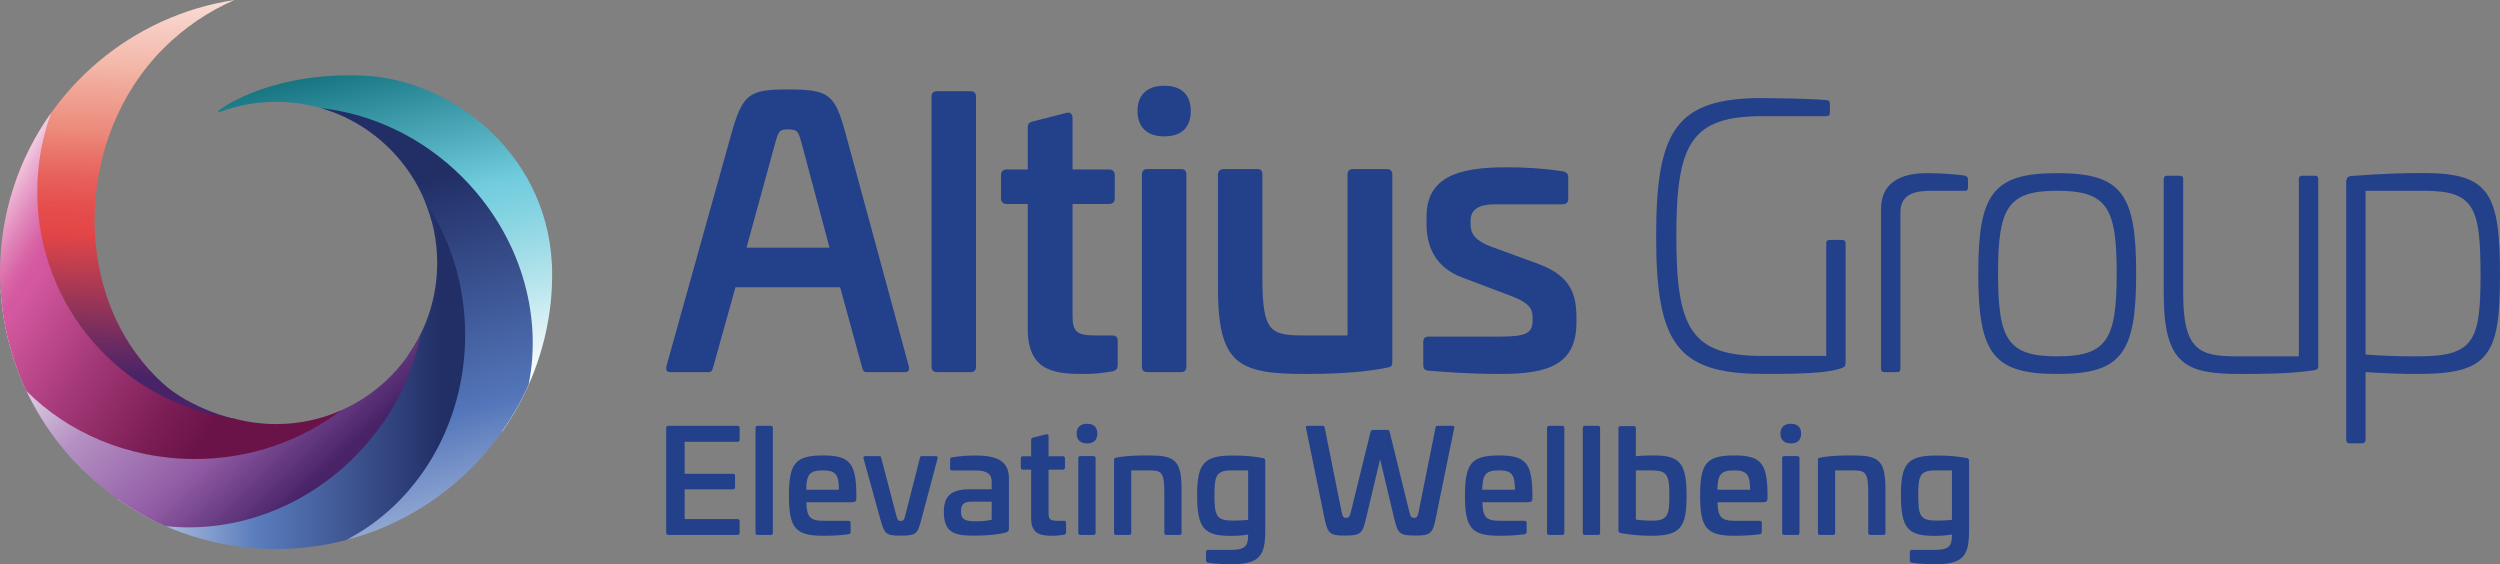 <?xml version="1.0" encoding="utf-8"?>
<!-- Generator: Adobe Illustrator 26.5.0, SVG Export Plug-In . SVG Version: 6.00 Build 0)  -->
<svg version="1.1" id="Layer_1" xmlns="http://www.w3.org/2000/svg" xmlns:xlink="http://www.w3.org/1999/xlink" x="0px" y="0px"
	 viewBox="0 0 244 55.07" style="enable-background:new 0 0 244 55.07;" xml:space="preserve">
<rect x="0" y="0" width="244" height="55.07" fill="#808080" stroke="none"/>
<style type="text/css">
	.st0{fill:#23408B;}
	
		.st1{clip-path:url(#SVGID_00000095332608056954400910000007821579224988405693_);fill:url(#SVGID_00000045586885505948976560000004124956752308837541_);}
	
		.st2{clip-path:url(#SVGID_00000004543779478070902910000003558736790833513404_);fill:url(#SVGID_00000038389792124708734730000011441403797055083158_);}
	
		.st3{clip-path:url(#SVGID_00000022540115155938104040000007751860013157465242_);fill:url(#SVGID_00000087392690006325921860000008712842258764791696_);}
	
		.st4{clip-path:url(#SVGID_00000118360216349032201130000014818591966901562247_);fill:url(#SVGID_00000124874017584574406410000014516931729370583711_);}
	
		.st5{clip-path:url(#SVGID_00000178192881124931241250000001956864339857407379_);fill:url(#SVGID_00000031907713683771296620000014389866759572931458_);}
	
		.st6{clip-path:url(#SVGID_00000067937322147942509950000000440868762741172911_);fill:url(#SVGID_00000080201533538570877610000010316837863665375888_);}
</style>
<g>
	<path class="st0" d="M82.5,12.92l6.2,22.83c0.07,0.43-0.04,0.57-0.43,0.57h-3.66c-0.32,0-0.39-0.14-0.5-0.57L82,28.04H71.78
		l-2.15,7.71c-0.11,0.43-0.18,0.57-0.47,0.57h-3.69c-0.39,0-0.5-0.14-0.43-0.57l6.38-22.83c1.08-3.76,1.72-4.19,5.45-4.19
		C80.89,8.73,81.46,9.16,82.5,12.92 M75.62,14.1l-2.76,10.07h8.1L78.27,14.1c-0.36-1.29-0.39-1.47-1.4-1.47
		C76.05,12.63,75.98,12.81,75.62,14.1"/>
	<path class="st0" d="M94.72,8.9c0.36,0,0.54,0.18,0.54,0.54v26.34c0,0.36-0.18,0.54-0.54,0.54h-3.26c-0.36,0-0.54-0.18-0.54-0.54
		V9.44c0-0.36,0.18-0.54,0.54-0.54H94.72z"/>
	<path class="st0" d="M104.07,11.02c0.39-0.11,0.61,0.11,0.61,0.5v5.02h3.55c0.36,0,0.57,0.18,0.57,0.54v2.26
		c0,0.39-0.21,0.57-0.57,0.57h-3.55v10.93c0,1.58,0.47,1.9,2.22,1.9h1.58c0.43,0,0.61,0.14,0.61,0.5v2.37
		c0,0.39-0.18,0.57-0.54,0.64c-1,0.18-2.01,0.25-2.54,0.25c-2.8,0-5.7-0.07-5.7-4.37V19.91h-2.04c-0.36,0-0.57-0.18-0.57-0.57v-2.26
		c0-0.36,0.21-0.54,0.57-0.54h2.04v-4.12c0-0.36,0.18-0.5,0.5-0.57L104.07,11.02z"/>
	<path class="st0" d="M116.22,10.84c0,1.58-0.9,2.47-2.58,2.47c-1.68,0-2.62-0.9-2.62-2.47c0-1.58,0.93-2.47,2.62-2.47
		C115.32,8.37,116.22,9.26,116.22,10.84 M115.25,16.5c0.36,0,0.54,0.18,0.54,0.54v18.74c0,0.36-0.18,0.54-0.54,0.54h-3.26
		c-0.36,0-0.54-0.18-0.54-0.54V17.04c0-0.36,0.18-0.54,0.54-0.54H115.25z"/>
	<path class="st0" d="M135.35,16.5c0.36,0,0.54,0.18,0.54,0.54v18.28c0,0.47-0.18,0.5-0.54,0.57c-2.65,0.54-5.84,0.61-7.99,0.61
		c-6.63,0-8.49-1.04-8.49-8.53V17.04c0-0.36,0.25-0.54,0.61-0.54h3.23c0.36,0,0.5,0.18,0.5,0.54v10.14c0,5.3,0.82,5.56,4.19,5.56
		h4.12v-15.7c0-0.36,0.18-0.54,0.54-0.54H135.35z"/>
	<path class="st0" d="M152.52,16.72c0.36,0.07,0.54,0.25,0.54,0.57v2.11c0,0.36-0.18,0.54-0.57,0.54h-6.59
		c-1.5,0-2.37,0.47-2.37,1.58v0.43c0,0.86,0.47,1.54,1.97,2.11l4.7,1.72c3.15,1.18,3.66,3.01,3.66,5.23v0.47
		c0,4.09-2.72,5.02-7.42,5.02c-3.12,0-5.81-0.22-6.99-0.32c-0.43-0.04-0.54-0.22-0.54-0.54v-2.22c0-0.39,0.14-0.57,0.57-0.57h6.95
		c2.4,0,3.15-0.29,3.15-1.54v-0.36c0-0.86-0.43-1.43-2.04-2.04l-4.73-1.79c-2.8-1-3.58-3.15-3.58-5.27v-0.72
		c0-3.91,3.23-4.8,7.71-4.8C148.47,16.32,150.44,16.4,152.52,16.72"/>
	<path class="st0" d="M178.28,9.77c0.18,0,0.32,0.14,0.32,0.32v0.93c0,0.22-0.14,0.32-0.36,0.32h-6.24c-6.99,0-8.39,2.72-8.39,11.72
		c0,8.96,1.4,11.68,8.39,11.68h6.24v-11c0-0.21,0.11-0.32,0.32-0.32h1.25c0.21,0,0.32,0.11,0.32,0.32v11.68
		c0,0.21-0.07,0.32-0.14,0.39c-1.33,0.75-6.09,0.68-7.99,0.68c-8.42,0-10.36-3.12-10.36-13.44c0-10.32,1.93-13.48,10.36-13.48
		C173.59,9.59,176.49,9.62,178.28,9.77"/>
	<path class="st0" d="M191.79,17.15c0.21,0.07,0.29,0.18,0.29,0.36v0.79c0,0.21-0.14,0.36-0.36,0.32h-3.19
		c-1.36,0-3.05,0.18-3.05,2.08V36c0,0.21-0.11,0.32-0.32,0.32h-1.25c-0.22,0-0.32-0.11-0.32-0.32V20.41c0-3.48,3.48-3.51,4.62-3.51
		C189.14,16.9,191.11,17.01,191.79,17.15"/>
	<path class="st0" d="M208.49,26.68c0,7.81-1.4,9.82-7.71,9.82c-6.27,0-7.7-2.01-7.7-9.82c0-7.78,1.43-9.78,7.7-9.78
		C207.09,16.9,208.49,18.9,208.49,26.68 M195.01,26.68c0,6.45,0.93,8.1,5.77,8.1c4.87,0,5.81-1.65,5.81-8.1
		c0-6.42-0.93-8.06-5.81-8.06C195.95,18.62,195.01,20.27,195.01,26.68"/>
	<path class="st0" d="M225.94,17.15c0.21,0,0.32,0.11,0.32,0.32v18.31c0,0.21-0.11,0.29-0.39,0.36c-2.54,0.36-5.23,0.36-7.24,0.36
		c-5.3,0-7.45-0.9-7.45-7.85V17.47c0-0.21,0.14-0.32,0.36-0.32h1.22c0.21,0,0.32,0.11,0.32,0.32v11.18c0,5.59,1.61,6.13,5.3,6.13
		h5.99V17.47c0-0.21,0.11-0.32,0.32-0.32H225.94z"/>
	<path class="st0" d="M244,26.86c0,7.81-1.04,9.64-8.03,9.64c-1.68,0-3.23-0.07-5.09-0.18v6.59c0,0.22-0.11,0.36-0.32,0.36h-1.25
		c-0.22,0-0.32-0.14-0.32-0.36V17.72c0-0.29,0.11-0.47,0.43-0.54c3.48-0.25,5.05-0.29,7.17-0.29C242.96,16.9,244,18.87,244,26.86
		 M230.88,18.62V34.6c1.65,0.14,3.44,0.18,5.09,0.18c5.48,0,6.13-1.47,6.13-7.92c0-6.63-0.61-8.24-5.52-8.24H230.88z"/>
	<g>
		<defs>
			<path id="SVGID_1_" d="M21.32,10.8c0,0-0.01,0.07,0.01,0.18c1.75-0.67,3.64-1.04,5.62-1.04c2.72,0,5.28,0.69,7.52,1.91
				c7.78,1.73,15.58,10.53,15.58,20.76c0,3.87-0.99,7.51-2.72,10.68c0.59-0.37,1.16-0.78,1.71-1.2c2.52-3.61,4.19-7.86,4.7-12.46
				c0.1-0.94,0.15-1.89,0.15-2.85c0-11.57-9.77-19.06-18.47-19.4c-0.43-0.02-0.85-0.03-1.26-0.03C25.66,7.35,21.32,10.8,21.32,10.8"
				/>
		</defs>
		<clipPath id="SVGID_00000162343252324201494870000003909944328135474830_">
			<use xlink:href="#SVGID_1_"  style="overflow:visible;"/>
		</clipPath>
		
			<linearGradient id="SVGID_00000150083869367390798790000011568674060938676404_" gradientUnits="userSpaceOnUse" x1="5602.903" y1="1439.205" x2="5603.562" y2="1439.205" gradientTransform="matrix(12.891 55.779 -55.779 12.891 8082.123 -331074.312)">
			<stop  offset="0" style="stop-color:#005F6B"/>
			<stop  offset="0.472" style="stop-color:#71CCDD"/>
			<stop  offset="0.561" style="stop-color:#84D3E1"/>
			<stop  offset="0.744" style="stop-color:#B6E4EC"/>
			<stop  offset="0.926" style="stop-color:#EDF7F9"/>
			<stop  offset="1" style="stop-color:#FFFFFF"/>
		</linearGradient>
		
			<polygon style="clip-path:url(#SVGID_00000162343252324201494870000003909944328135474830_);fill:url(#SVGID_00000150083869367390798790000011568674060938676404_);" points="
			13.42,9.17 22.96,50.44 61.77,41.47 52.24,0.2 		"/>
	</g>
	<g>
		<defs>
			<path id="SVGID_00000018920367646752820850000007367113460574528691_" d="M42.09,21.42c3.79,8.19,2.29,18.24-4.5,25.02
				c-2.73,2.74-6.01,4.61-9.47,5.63c2.09,0.47,4.21,0.62,6.28,0.47c7.7-2.21,13.98-7.76,17.19-14.99c1.39-6.86-0.8-14.58-6.47-20.26
				c-3.93-3.94-8.85-6.18-13.79-6.74C36.54,12.07,40.63,16.2,42.09,21.42"/>
		</defs>
		<clipPath id="SVGID_00000114774482267927637090000000320863118828061589_">
			<use xlink:href="#SVGID_00000018920367646752820850000007367113460574528691_"  style="overflow:visible;"/>
		</clipPath>
		
			<linearGradient id="SVGID_00000168076816307503406530000001123135450344157611_" gradientUnits="userSpaceOnUse" x1="5607.375" y1="1414.92" x2="5608.034" y2="1414.92" gradientTransform="matrix(19.606 70.519 -70.519 19.606 -10124.211 -423150.906)">
			<stop  offset="0" style="stop-color:#222F67"/>
			<stop  offset="0.461" style="stop-color:#5275B9"/>
			<stop  offset="1" style="stop-color:#FFFFFF"/>
		</linearGradient>
		
			<polygon style="clip-path:url(#SVGID_00000114774482267927637090000000320863118828061589_);fill:url(#SVGID_00000168076816307503406530000001123135450344157611_);" points="
			17.25,13.59 29.91,59.12 63.86,49.68 51.2,4.15 		"/>
	</g>
	<g>
		<defs>
			<path id="SVGID_00000163056851890438968810000011094742598634287243_" d="M1.46,17.88c0.05,5.7,2.69,11.3,6.93,16.18
				c5.25,6.05,14.58,6.84,14.58,6.84s-4.27-0.9-7.15-3.55c-9.04-8.32-8.59-23.91,0.15-32.64c2.06-2.05,4.41-3.62,6.92-4.71
				C12.88,1.51,4.67,8.54,1.46,17.88"/>
		</defs>
		<clipPath id="SVGID_00000106129583119312450840000017720497164980652991_">
			<use xlink:href="#SVGID_00000163056851890438968810000011094742598634287243_"  style="overflow:visible;"/>
		</clipPath>
		
			<linearGradient id="SVGID_00000085935083889811398700000013674263304441675401_" gradientUnits="userSpaceOnUse" x1="5648.268" y1="1242.352" x2="5648.927" y2="1242.352" gradientTransform="matrix(2.207 -68.727 68.727 2.207 -97836.156 385483.344)">
			<stop  offset="0" style="stop-color:#482368"/>
			<stop  offset="0.308" style="stop-color:#E44647"/>
			<stop  offset="0.355" style="stop-color:#E54C4C"/>
			<stop  offset="0.42" style="stop-color:#E75E5A"/>
			<stop  offset="0.496" style="stop-color:#EA7C70"/>
			<stop  offset="0.524" style="stop-color:#EC897A"/>
			<stop  offset="0.637" style="stop-color:#F1AC9D"/>
			<stop  offset="0.668" style="stop-color:#F3B7A8"/>
			<stop  offset="0.958" style="stop-color:#FFFFFF"/>
			<stop  offset="1" style="stop-color:#FFFFFF"/>
		</linearGradient>
		
			<polygon style="clip-path:url(#SVGID_00000106129583119312450840000017720497164980652991_);fill:url(#SVGID_00000085935083889811398700000013674263304441675401_);" points="
			22.95,41.59 24.28,0.04 1.48,-0.69 0.15,40.86 		"/>
	</g>
	<g>
		<defs>
			<path id="SVGID_00000001632129344448191430000014427094146294034836_" d="M42.67,25.66c0,3.31-1.02,6.38-2.77,8.91
				c-3.39,7.88-11.26,13.4-20.43,13.4c-3.87,0-7.51-0.99-10.68-2.72c0.81,1.28,1.74,2.47,2.78,3.53c4.36,3.03,9.66,4.81,15.37,4.81
				c2.34,0,4.61-0.3,6.78-0.86c6.9-3.5,11.68-11.16,11.68-20.05c0-4.93-1.49-9.47-3.98-13.15C42.23,21.42,42.67,23.49,42.67,25.66"
				/>
		</defs>
		<clipPath id="SVGID_00000101818417787323825000000004493196098339362229_">
			<use xlink:href="#SVGID_00000001632129344448191430000014427094146294034836_"  style="overflow:visible;"/>
		</clipPath>
		
			<linearGradient id="SVGID_00000094607643918730280270000004326642544479208339_" gradientUnits="userSpaceOnUse" x1="5754.28" y1="1347.998" x2="5754.939" y2="1347.998" gradientTransform="matrix(-55.518 0 0 -55.518 319510.062 74874.383)">
			<stop  offset="0" style="stop-color:#222F67"/>
			<stop  offset="0.491" style="stop-color:#5B7DBD"/>
			<stop  offset="1" style="stop-color:#FFFFFF"/>
		</linearGradient>
		
			<rect x="8.8" y="19.53" style="clip-path:url(#SVGID_00000101818417787323825000000004493196098339362229_);fill:url(#SVGID_00000094607643918730280270000004326642544479208339_);" width="36.61" height="34.06"/>
	</g>
	<g>
		<defs>
			<path id="SVGID_00000113338201999668830540000016790306015341717157_" d="M0.05,28.2C0.64,38.58,7.1,47.39,16.17,51.35
				c6.38,0.69,13.26-1.58,18.45-6.77c3.47-3.47,5.62-7.7,6.47-12.03c-1.67,3.42-4.55,6.15-8.08,7.62
				c-8.55,5.42-20.04,4.38-27.53-3.12C2.9,34.48,1.1,31.43,0.05,28.2L0.05,28.2z"/>
		</defs>
		<clipPath id="SVGID_00000087394303213260537450000017789237707313840801_">
			<use xlink:href="#SVGID_00000113338201999668830540000016790306015341717157_"  style="overflow:visible;"/>
		</clipPath>
		
			<linearGradient id="SVGID_00000136405414256579311260000015732028595041033365_" gradientUnits="userSpaceOnUse" x1="5743.632" y1="1249.387" x2="5744.292" y2="1249.387" gradientTransform="matrix(-32.897 -34.381 34.381 -32.897 146021.969 238621.969)">
			<stop  offset="0" style="stop-color:#482368"/>
			<stop  offset="0.011" style="stop-color:#482368"/>
			<stop  offset="0.299" style="stop-color:#925CA5"/>
			<stop  offset="0.623" style="stop-color:#B491C3"/>
			<stop  offset="1" style="stop-color:#FFFFFF"/>
		</linearGradient>
		
			<polygon style="clip-path:url(#SVGID_00000087394303213260537450000017789237707313840801_);fill:url(#SVGID_00000136405414256579311260000015732028595041033365_);" points="
			53,40.65 21.47,7.7 -11.87,39.59 19.66,72.55 		"/>
	</g>
	<g>
		<defs>
			<path id="SVGID_00000035513677335236845530000007348595008522750905_" d="M0,26.64c0,4.12,0.93,8.03,2.58,11.52
				c4.06,4.07,9.92,6.64,16.44,6.64c5.42,0,10.38-1.79,14.24-4.73c-1.93,0.85-4.06,1.32-6.3,1.32c-1.42,0-2.79-0.19-4.1-0.54
				C12,39.37,3.63,30.02,3.64,18.7c0-2.71,0.48-5.29,1.36-7.69C1.85,15.42,0,20.81,0,26.64"/>
		</defs>
		<clipPath id="SVGID_00000095340711989677687410000016642255492719831695_">
			<use xlink:href="#SVGID_00000035513677335236845530000007348595008522750905_"  style="overflow:visible;"/>
		</clipPath>
		
			<linearGradient id="SVGID_00000149350365843811954190000004769513481231525272_" gradientUnits="userSpaceOnUse" x1="5748.254" y1="1282.193" x2="5748.914" y2="1282.193" gradientTransform="matrix(-44.642 -28.61 28.61 -44.642 219953.578 221731.141)">
			<stop  offset="0" style="stop-color:#6A1348"/>
			<stop  offset="0.129" style="stop-color:#7A1D55"/>
			<stop  offset="0.38" style="stop-color:#A33876"/>
			<stop  offset="0.644" style="stop-color:#D4589F"/>
			<stop  offset="0.669" style="stop-color:#D559A0"/>
			<stop  offset="0.7" style="stop-color:#D864A6"/>
			<stop  offset="0.755" style="stop-color:#E083B8"/>
			<stop  offset="0.827" style="stop-color:#ECB4D4"/>
			<stop  offset="0.913" style="stop-color:#FDF7FA"/>
			<stop  offset="0.923" style="stop-color:#FFFFFF"/>
			<stop  offset="1" style="stop-color:#FFFFFF"/>
		</linearGradient>
		
			<polygon style="clip-path:url(#SVGID_00000095340711989677687410000016642255492719831695_);fill:url(#SVGID_00000149350365843811954190000004769513481231525272_);" points="
			48.6,20.85 9.68,-4.1 -15.35,34.96 23.57,59.9 		"/>
	</g>
	<g>
		<path class="st0" d="M71.97,41.56c0.14,0,0.22,0.07,0.22,0.21v1.14c0,0.14-0.08,0.21-0.22,0.21h-5.15v3.12h4.71
			c0.14,0,0.21,0.07,0.21,0.21v1.1c0,0.14-0.07,0.21-0.21,0.21h-4.71v2.9h5.15c0.14,0,0.22,0.07,0.22,0.21V52
			c0,0.14-0.08,0.21-0.22,0.21h-6.74c-0.14,0-0.21-0.07-0.21-0.21V41.77c0-0.14,0.07-0.21,0.21-0.21H71.97z"/>
		<path class="st0" d="M75.22,41.56c0.14,0,0.21,0.07,0.21,0.21V52c0,0.14-0.07,0.21-0.21,0.21h-1.27c-0.14,0-0.21-0.07-0.21-0.21
			V41.77c0-0.14,0.07-0.21,0.21-0.21H75.22z"/>
		<path class="st0" d="M83.58,48.22v0.42c0,0.26-0.08,0.38-0.47,0.38h-4.41c0.04,1.48,0.38,1.81,1.73,1.81h2.38
			c0.14,0,0.21,0.07,0.21,0.21v0.86c0,0.15-0.07,0.21-0.2,0.24c-0.74,0.11-1.6,0.15-2.49,0.15c-2.71,0-3.33-0.78-3.33-3.91
			c0-3.15,0.61-3.93,3.33-3.93C82.93,44.45,83.55,45.2,83.58,48.22z M78.69,47.8h3.19c-0.01-1.5-0.32-1.89-1.56-1.89
			C79.02,45.91,78.7,46.3,78.69,47.8z"/>
		<path class="st0" d="M91.34,44.52c0.15,0,0.19,0.04,0.17,0.22l-1.57,5.9c-0.38,1.46-0.49,1.64-2.05,1.64
			c-1.45,0-1.57-0.17-1.98-1.64l-1.63-5.9c-0.03-0.18,0.03-0.22,0.18-0.22h1.38c0.11,0,0.13,0.04,0.18,0.22l1.45,5.54
			c0.14,0.49,0.18,0.56,0.42,0.56c0.29,0,0.35-0.07,0.47-0.56l1.41-5.54c0.04-0.18,0.07-0.22,0.18-0.22H91.34z"/>
		<path class="st0" d="M98.47,46.73v4.84c0,0.18-0.03,0.32-0.28,0.4c-0.72,0.21-1.95,0.31-3.13,0.31c-1.95,0-2.94-0.31-2.94-2.32
			c0-1.77,0.93-2.21,2.65-2.21h2.02v-0.72c0-0.78-0.46-1.11-1.57-1.11h-2.28c-0.17,0-0.21-0.04-0.21-0.21v-0.85
			c0-0.17,0.06-0.2,0.19-0.22c0.84-0.15,1.59-0.18,2.3-0.18C97.66,44.45,98.47,45.23,98.47,46.73z M94.86,48.96
			c-0.74,0-1.07,0.24-1.07,0.93c0,0.79,0.38,0.99,1.41,0.99c0.35,0,1.11-0.03,1.59-0.15v-1.77H94.86z"/>
		<path class="st0" d="M102.1,42.39c0.15-0.04,0.24,0.04,0.24,0.19v1.95h1.38c0.14,0,0.22,0.07,0.22,0.21v0.88
			c0,0.15-0.08,0.22-0.22,0.22h-1.38v4.25c0,0.61,0.18,0.74,0.86,0.74h0.61c0.17,0,0.24,0.06,0.24,0.19v0.92
			c0,0.15-0.07,0.22-0.21,0.25c-0.39,0.07-0.78,0.1-0.99,0.1c-1.09,0-2.21-0.03-2.21-1.7v-4.75h-0.79c-0.14,0-0.22-0.07-0.22-0.22
			v-0.88c0-0.14,0.08-0.21,0.22-0.21h0.79v-1.6c0-0.14,0.07-0.19,0.19-0.22L102.1,42.39z"/>
		<path class="st0" d="M107.1,42.32c0,0.61-0.35,0.96-1,0.96c-0.65,0-1.02-0.35-1.02-0.96s0.36-0.96,1.02-0.96
			C106.75,41.36,107.1,41.7,107.1,42.32z M106.72,44.52c0.14,0,0.21,0.07,0.21,0.21V52c0,0.14-0.07,0.21-0.21,0.21h-1.27
			c-0.14,0-0.21-0.07-0.21-0.21v-7.28c0-0.14,0.07-0.21,0.21-0.21H106.72z"/>
		<path class="st0" d="M115.32,47.75V52c0,0.14-0.08,0.21-0.22,0.21h-1.25c-0.14,0-0.21-0.07-0.21-0.21v-3.95
			c0-2.06-0.32-2.14-1.63-2.14h-1.6V52c0,0.14-0.07,0.21-0.21,0.21h-1.28c-0.14,0-0.19-0.07-0.19-0.21v-7.11
			c0-0.18,0.07-0.19,0.19-0.22c1.03-0.21,2.27-0.22,3.12-0.22C114.61,44.45,115.32,44.84,115.32,47.75z"/>
		<path class="st0" d="M123.23,44.7c0.17,0.01,0.26,0.11,0.26,0.28v6.79c-0.01,2.42-0.49,3.3-3.31,3.3c-0.7,0-1.53-0.04-2.28-0.15
			c-0.13-0.03-0.19-0.1-0.19-0.22v-0.82c0-0.15,0.07-0.21,0.21-0.21h2.17c1.39,0,1.73-0.33,1.73-1.43v-0.07
			c-0.6,0.1-1.13,0.13-1.78,0.13c-2.58,0-3.2-0.84-3.2-3.98c0-3.06,0.64-3.86,3.44-3.86C121.47,44.45,122.52,44.56,123.23,44.7z
			 M120.21,45.91c-1.53,0-1.68,0.54-1.68,2.45c0,1.99,0.21,2.45,1.77,2.45c0.46,0,1.03-0.01,1.52-0.08v-4.82H120.21z"/>
		<path class="st0" d="M141.75,41.56c0.17,0,0.21,0.04,0.18,0.22l-1.81,8.85c-0.29,1.45-0.54,1.64-1.95,1.64
			c-1.57,0-1.74-0.18-2.09-1.64l-1.38-5.81l-1.38,5.81c-0.36,1.46-0.51,1.64-2.1,1.64c-1.39,0-1.64-0.19-1.94-1.64l-1.81-8.85
			c-0.03-0.18,0.01-0.22,0.18-0.22h1.45c0.13,0,0.15,0.04,0.2,0.22l1.64,8.17c0.1,0.49,0.18,0.59,0.42,0.59
			c0.29,0,0.35-0.1,0.49-0.59l1.91-7.77c0.04-0.18,0.14-0.22,0.26-0.22h1.36c0.13,0,0.22,0.04,0.26,0.22l1.91,7.77
			c0.13,0.49,0.19,0.59,0.49,0.59c0.24,0,0.31-0.1,0.42-0.59l1.64-8.17c0.03-0.18,0.07-0.22,0.18-0.22H141.75z"/>
		<path class="st0" d="M149.56,48.22v0.42c0,0.26-0.08,0.38-0.47,0.38h-4.41c0.04,1.48,0.38,1.81,1.73,1.81h2.38
			c0.14,0,0.21,0.07,0.21,0.21v0.86c0,0.15-0.07,0.21-0.2,0.24c-0.74,0.11-1.6,0.15-2.49,0.15c-2.71,0-3.33-0.78-3.33-3.91
			c0-3.15,0.61-3.93,3.33-3.93C148.92,44.45,149.53,45.2,149.56,48.22z M144.67,47.8h3.19c-0.01-1.5-0.32-1.89-1.56-1.89
			C145.01,45.91,144.69,46.3,144.67,47.8z"/>
		<path class="st0" d="M152.47,41.56c0.14,0,0.21,0.07,0.21,0.21V52c0,0.14-0.07,0.21-0.21,0.21h-1.27c-0.14,0-0.21-0.07-0.21-0.21
			V41.77c0-0.14,0.07-0.21,0.21-0.21H152.47z"/>
		<path class="st0" d="M155.96,41.56c0.14,0,0.21,0.07,0.21,0.21V52c0,0.14-0.07,0.21-0.21,0.21h-1.27c-0.14,0-0.21-0.07-0.21-0.21
			V41.77c0-0.14,0.07-0.21,0.21-0.21H155.96z"/>
		<path class="st0" d="M159.45,41.58c0.14,0,0.21,0.06,0.21,0.21v2.74c0.46-0.06,1.06-0.08,1.78-0.08c2.58,0,3.17,0.84,3.17,3.93
			c0,3.1-0.6,3.91-3.41,3.91c-1,0-1.8-0.06-2.98-0.25c-0.17-0.03-0.26-0.1-0.26-0.29v-9.95c0-0.15,0.07-0.21,0.21-0.21H159.45z
			 M159.66,45.91v4.8c0.49,0.07,1.11,0.11,1.56,0.11c1.56,0,1.71-0.56,1.71-2.45c0-2-0.19-2.46-1.75-2.46H159.66z"/>
		<path class="st0" d="M172.51,48.22v0.42c0,0.26-0.08,0.38-0.47,0.38h-4.41c0.04,1.48,0.38,1.81,1.73,1.81h2.38
			c0.14,0,0.21,0.07,0.21,0.21v0.86c0,0.15-0.07,0.21-0.2,0.24c-0.74,0.11-1.6,0.15-2.49,0.15c-2.71,0-3.33-0.78-3.33-3.91
			c0-3.15,0.61-3.93,3.33-3.93C171.87,44.45,172.48,45.2,172.51,48.22z M167.62,47.8h3.19c-0.01-1.5-0.32-1.89-1.56-1.89
			C167.96,45.91,167.64,46.3,167.62,47.8z"/>
		<path class="st0" d="M175.79,42.32c0,0.61-0.35,0.96-1,0.96c-0.65,0-1.02-0.35-1.02-0.96s0.36-0.96,1.02-0.96
			C175.44,41.36,175.79,41.7,175.79,42.32z M175.42,44.52c0.14,0,0.21,0.07,0.21,0.21V52c0,0.14-0.07,0.21-0.21,0.21h-1.27
			c-0.14,0-0.21-0.07-0.21-0.21v-7.28c0-0.14,0.07-0.21,0.21-0.21H175.42z"/>
		<path class="st0" d="M184.02,47.75V52c0,0.14-0.08,0.21-0.22,0.21h-1.25c-0.14,0-0.21-0.07-0.21-0.21v-3.95
			c0-2.06-0.32-2.14-1.63-2.14h-1.6V52c0,0.14-0.07,0.21-0.21,0.21h-1.28c-0.14,0-0.19-0.07-0.19-0.21v-7.11
			c0-0.18,0.07-0.19,0.19-0.22c1.03-0.21,2.27-0.22,3.12-0.22C183.31,44.45,184.02,44.84,184.02,47.75z"/>
		<path class="st0" d="M191.92,44.7c0.17,0.01,0.26,0.11,0.26,0.28v6.79c-0.01,2.42-0.49,3.3-3.31,3.3c-0.7,0-1.53-0.04-2.28-0.15
			c-0.13-0.03-0.19-0.1-0.19-0.22v-0.82c0-0.15,0.07-0.21,0.21-0.21h2.17c1.39,0,1.73-0.33,1.73-1.43v-0.07
			c-0.6,0.1-1.13,0.13-1.78,0.13c-2.58,0-3.2-0.84-3.2-3.98c0-3.06,0.64-3.86,3.44-3.86C190.17,44.45,191.21,44.56,191.92,44.7z
			 M188.9,45.91c-1.53,0-1.68,0.54-1.68,2.45c0,1.99,0.21,2.45,1.77,2.45c0.46,0,1.03-0.01,1.52-0.08v-4.82H188.9z"/>
	</g>
</g>
</svg>
